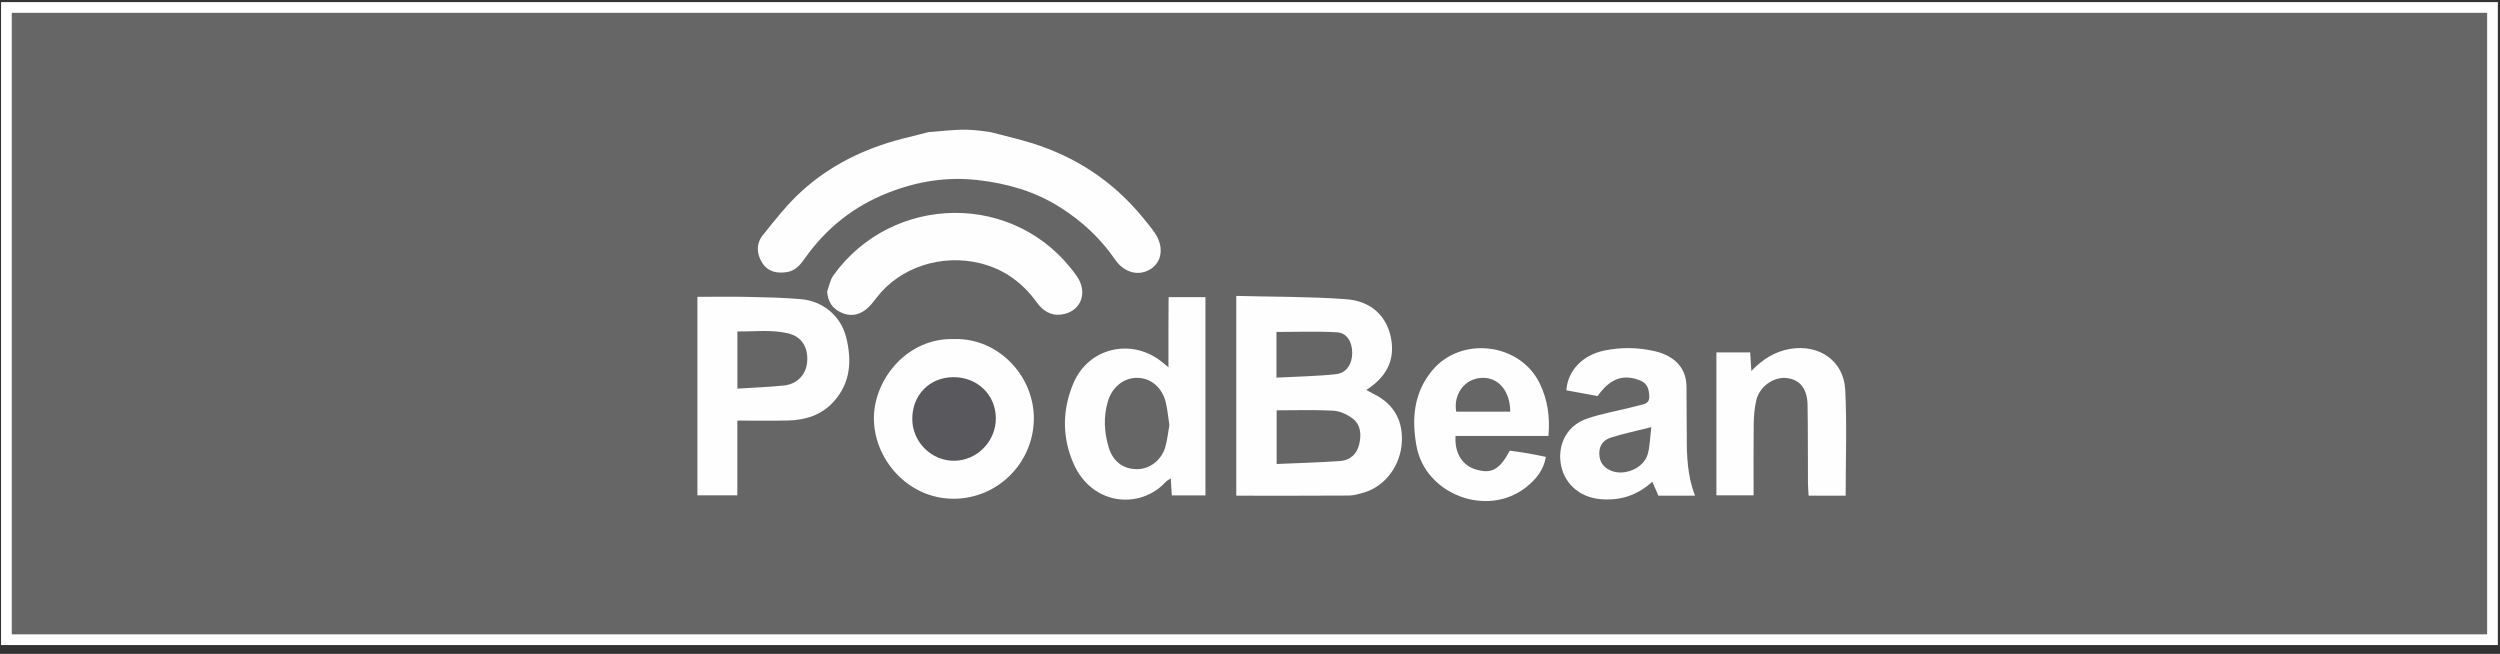 <svg xmlns="http://www.w3.org/2000/svg" width="195" height="51" viewBox="0 0 195 51" fill="none"><rect x="0" y="0" width="195" height="51" fill="#333333" stroke="none"/><rect x="0.5" y="0.582" width="193.915" height="49.315" fill="white" fill-opacity="0.25"></rect><rect x="0.5" y="0.582" width="193.915" height="49.315" stroke="white" stroke-width="0.836"></rect><path d="M74.447 26.448C77.883 26.354 80.708 29.356 80.639 32.748C80.57 36.15 77.789 38.909 74.364 38.902C70.797 38.894 68.129 35.788 68.164 32.56C68.197 29.572 70.765 26.322 74.447 26.448Z" fill="#FEFEFE"></path><path d="M77.264 10.306C78.324 10.586 79.395 10.829 80.442 11.152C83.899 12.22 86.805 14.129 89.11 16.931C89.442 17.335 89.779 17.739 90.075 18.169C90.784 19.202 90.657 20.372 89.798 20.955C88.88 21.576 87.706 21.308 86.979 20.249C85.833 18.58 84.388 17.245 82.682 16.166C80.727 14.929 78.592 14.315 76.3 14.049C73.844 13.764 71.521 14.149 69.255 15.042C66.584 16.096 64.424 17.813 62.774 20.159C62.419 20.664 62.032 21.115 61.409 21.218C60.647 21.343 59.916 21.222 59.459 20.512C59 19.8 58.978 18.997 59.497 18.348C60.453 17.15 61.411 15.924 62.541 14.901C64.773 12.88 67.43 11.582 70.348 10.83C71.041 10.652 71.734 10.48 72.427 10.305C74.746 10.117 75.236 9.994 77.264 10.306" fill="#FEFEFE"></path><path d="M96.43 23.081C99.355 23.157 102.186 23.13 105.001 23.338C106.96 23.483 108.183 24.667 108.506 26.402C108.831 28.15 108.086 29.454 106.573 30.411C106.775 30.523 106.945 30.63 107.125 30.717C108.923 31.589 109.408 33.038 109.346 34.436C109.261 36.322 108.036 37.917 106.426 38.403C106.026 38.523 105.609 38.649 105.198 38.653C102.3 38.674 99.402 38.664 96.43 38.664C96.43 33.519 96.43 28.4 96.43 23.081M99.579 32.005V36.192C101.285 36.117 102.914 36.073 104.538 35.959C105.307 35.906 105.836 35.41 106.014 34.67C106.19 33.937 106.165 33.147 105.513 32.651C105.092 32.329 104.522 32.063 104.004 32.033C102.551 31.952 101.09 32.005 99.579 32.005M99.564 29.455C101.156 29.371 102.687 29.349 104.202 29.187C105.034 29.098 105.478 28.381 105.472 27.514C105.467 26.646 105.054 25.961 104.268 25.918C102.713 25.832 101.149 25.893 99.564 25.893V29.455Z" fill="#FEFEFE"></path><path d="M57.512 32.806V38.637H54.398V23.152C55.722 23.152 57.008 23.13 58.291 23.157C59.688 23.188 61.087 23.214 62.477 23.334C64.189 23.482 65.589 24.646 66.003 26.315C66.447 28.11 66.361 29.852 65.026 31.328C64.066 32.389 62.822 32.767 61.45 32.799C60.166 32.829 58.88 32.806 57.512 32.806ZM57.516 30.313C58.803 30.23 59.983 30.192 61.154 30.068C62.199 29.958 62.889 29.195 62.961 28.206C63.042 27.088 62.541 26.248 61.453 25.997C60.163 25.698 58.844 25.867 57.515 25.853C57.516 27.371 57.516 28.732 57.516 30.313" fill="#FEFEFE"></path><path d="M91.151 23.178H94.024V38.643H91.401C91.376 38.226 91.351 37.816 91.321 37.316C91.164 37.422 91.024 37.484 90.929 37.586C88.918 39.771 85.19 39.422 83.751 36.193C82.829 34.123 82.846 31.947 83.738 29.867C84.899 27.159 88.146 26.364 90.504 28.13C90.668 28.253 90.822 28.389 91.138 28.649C91.138 27.61 91.136 26.728 91.138 25.845C91.14 24.953 91.146 24.062 91.151 23.178ZM91.212 33.157C91.116 32.538 91.067 31.944 90.928 31.372C90.647 30.22 89.755 29.481 88.712 29.471C87.671 29.46 86.757 30.168 86.418 31.294C86.056 32.499 86.124 33.717 86.481 34.905C86.817 36.024 87.654 36.614 88.731 36.595C89.683 36.578 90.588 35.898 90.888 34.888C91.054 34.325 91.108 33.727 91.212 33.157" fill="#FEFEFE"></path><path d="M74.35 29.419C72.491 29.433 71.141 30.824 71.158 32.707C71.175 34.501 72.674 35.969 74.46 35.939C76.238 35.91 77.693 34.4 77.676 32.602C77.658 30.78 76.22 29.405 74.35 29.419Z" fill="#59595D"></path><path d="M64.519 22.731C64.673 22.316 64.745 21.844 64.992 21.497C69.549 15.112 79.243 14.831 83.977 21.52C84.901 22.827 84.307 24.324 82.796 24.533C81.957 24.649 81.338 24.236 80.846 23.558C79.743 22.035 78.299 20.987 76.452 20.533C73.488 19.803 70.242 20.796 68.377 23.212C68.122 23.544 67.864 23.893 67.538 24.145C66.947 24.601 66.283 24.703 65.575 24.361C64.898 24.035 64.573 23.517 64.519 22.731Z" fill="#FEFEFE"></path><path d="M132.208 38.663H129.353C129.212 38.337 129.066 37.998 128.883 37.575C127.685 38.66 126.334 39.078 124.785 38.928C123.159 38.771 121.9 37.648 121.715 35.995C121.563 34.638 122.195 33.18 123.832 32.635C124.92 32.272 126.061 32.066 127.177 31.79C127.414 31.731 127.65 31.669 127.887 31.611C128.263 31.519 128.665 31.466 128.645 30.924C128.625 30.366 128.506 29.892 127.908 29.664C126.587 29.162 125.595 29.519 124.611 30.893C123.807 30.745 122.989 30.594 122.176 30.444C122.279 28.903 123.446 27.703 125.103 27.351C126.429 27.07 127.757 27.092 129.06 27.39C130.27 27.667 131.555 28.432 131.547 30.204C131.541 31.495 131.573 32.786 131.569 34.077C131.564 35.613 131.627 37.139 132.208 38.663M128.805 33.317C127.562 33.631 126.576 33.835 125.622 34.14C125.059 34.32 124.719 34.76 124.745 35.422C124.769 36.062 125.09 36.471 125.648 36.709C126.69 37.153 128.184 36.537 128.511 35.462C128.696 34.849 128.694 34.18 128.805 33.317Z" fill="#FEFEFE"></path><path d="M120.779 34.003H113.533C113.446 35.331 114.051 36.295 115.093 36.611C116.331 36.987 116.954 36.658 117.765 35.152C118.211 35.216 118.686 35.275 119.158 35.356C119.602 35.432 120.043 35.53 120.575 35.636C120.411 36.674 119.799 37.399 119.037 38.002C116.002 40.404 111.165 38.574 110.484 34.779C110.104 32.667 110.271 30.661 111.684 28.93C113.937 26.168 118.597 26.732 120.119 29.948C120.698 31.168 120.913 32.466 120.779 34.003M117.8 32.112C117.789 30.454 116.838 29.389 115.536 29.474C114.239 29.558 113.354 30.737 113.584 32.112H117.8H117.8Z" fill="#FEFEFE"></path><path d="M143.961 38.661H141.073C141.053 38.312 141.023 38.006 141.021 37.701C141.01 35.67 141.023 33.639 140.991 31.609C140.972 30.333 140.408 29.624 139.398 29.491C138.36 29.354 137.228 30.145 136.985 31.243C136.857 31.818 136.798 32.418 136.79 33.008C136.766 34.859 136.781 36.71 136.781 38.635H133.879V27.485H136.513C136.543 27.94 136.571 28.384 136.606 28.934C137.481 28.023 138.448 27.408 139.655 27.209C141.894 26.84 143.814 28.147 143.928 30.396C144.066 33.11 143.961 35.837 143.961 38.661Z" fill="#FEFEFE"></path></svg>